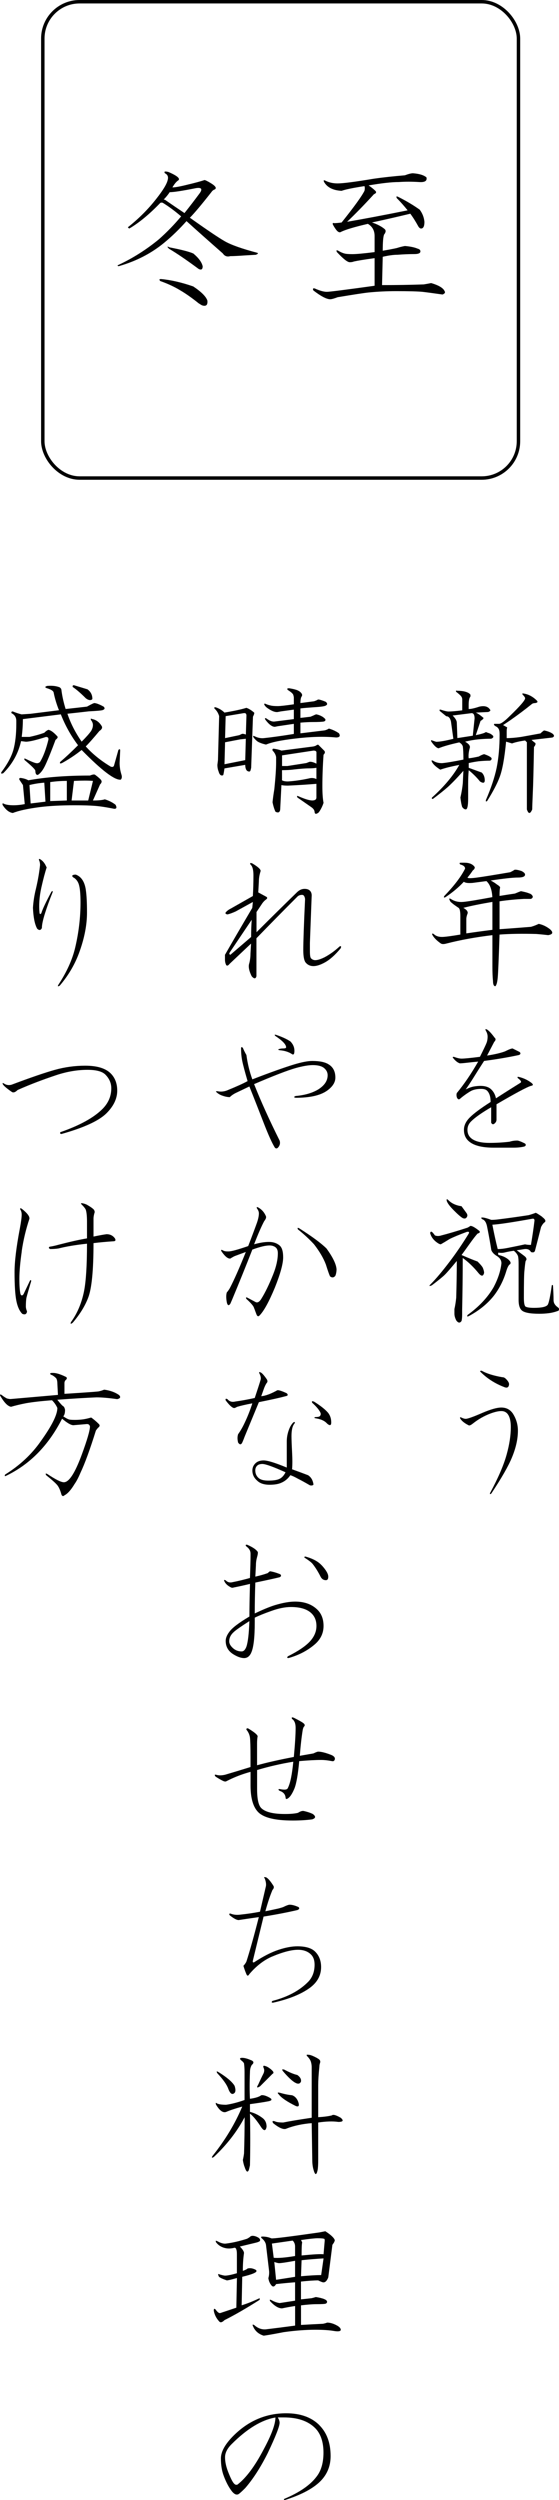 <?xml version="1.0" encoding="UTF-8"?><svg id="_レイヤー_2" xmlns="http://www.w3.org/2000/svg" viewBox="0 0 162.18 724.3"><defs><style>.cls-1{fill:none;stroke:#000;stroke-miterlimit:10;}</style></defs><g id="_レイヤー_1-2"><g><g><path d="M51.58,52.35c-.52,.39-1.04,1.04-1.56,1.95,.78,0,2.21-.26,4.29-.78,2.21-.52,3.9-.98,5.07-1.37,.39,.13,.91,.39,1.56,.78,1.56,.91,2.02,1.56,1.37,1.95-.39,.13-.72,.39-.98,.78-2.86,3.64-4.95,6.12-6.24,7.42,4.94,3.51,8.32,5.79,10.15,6.83,1.82,1.04,4.94,2.15,9.37,3.32,.39,.13,.26,.33-.39,.59l-3.32,.19c-1.82,.13-3.19,.2-4.1,.2-.91,.26-1.63,0-2.15-.78-4.29-3.77-7.81-6.89-10.54-9.37-2.08,2.34-4.23,4.42-6.44,6.24-3.77,3.12-8.2,5.4-13.27,6.83-.39-.13-.39-.26,0-.39,4.16-1.95,8.06-4.42,11.71-7.42,2.34-2.08,4.49-4.29,6.44-6.63-1.82-1.56-3.58-2.86-5.27-3.9-.26-.13-.52-.13-.78,0-3.12,3.25-6.12,5.73-8.98,7.42-.26-.13-.39-.26-.39-.39,3.12-2.47,5.85-5.2,8.2-8.2,1.95-2.47,3.06-4.29,3.32-5.46,.26-.91,0-1.56-.78-1.95-.39-.52-.07-.65,.98-.39,2.73,1.17,3.64,2.02,2.73,2.54Zm4.49,30.64c2.34,1.56,3.71,2.93,4.1,4.1,.13,1.3-.39,1.76-1.56,1.37-.26-.13-.58-.33-.98-.59-1.95-1.56-3.71-2.8-5.27-3.71-1.69-1.04-3.64-1.95-5.85-2.73-.39-.39-.33-.59,.2-.59,2.86,.26,5.98,.98,9.37,2.15Zm-6.83-27.32c-.52,.78-1.11,1.5-1.76,2.15,.26,0,.45,.07,.58,.2,1.69,1.17,3.51,2.41,5.46,3.71,1.56-1.95,3.05-3.9,4.49-5.85,.78-1.17,.39-1.62-1.17-1.37-3.9,.78-6.44,1.17-7.61,1.17Zm6.83,17.76c1.56,1.3,2.47,2.54,2.73,3.71,0,.91-.39,1.17-1.17,.78-3.51-2.6-6.38-4.55-8.59-5.85-.65-.65-.59-.78,.2-.39,3.38,.65,5.66,1.24,6.83,1.76Z"/><path d="M123.72,51.37c.26,1.04-.46,1.5-2.15,1.37-2.08-.13-4.03-.13-5.85,0-2.08,0-5.01,.33-8.78,.98,.78,.52,1.43,1.04,1.95,1.56,.39,.39,.26,.72-.39,.98-2.86,3.12-5.46,5.79-7.8,8,4.55-.78,10.41-1.88,17.56-3.32-1.04-1.3-2.08-2.47-3.12-3.51-.26-.52-.13-.65,.39-.39,2.34,1.17,4.42,2.41,6.24,3.71,.78,1.04,1.24,2.21,1.37,3.51,0,1.3-.33,1.95-.98,1.95-.26,0-.52-.19-.78-.59-.78-1.43-1.56-2.66-2.34-3.71-3.77,.91-7.48,1.76-11.12,2.54,1.56,.52,2.8,1.17,3.71,1.95,.39,.39,.32,.91-.2,1.56-.26,.65-.39,2.21-.39,4.68,1.56-.26,2.93-.52,4.1-.78,.78-.26,1.56-.45,2.34-.59,1.56,.13,2.8,.39,3.71,.78,.52,.13,.78,.39,.78,.78,0,.52-.58,.78-1.76,.78-1.56,0-3.19,.07-4.88,.2-1.17,0-2.6,.19-4.29,.59l-.2,8.2c4.03,0,8.07-.06,12.1-.2,.78-.13,1.49-.26,2.15-.39,2.21,.65,3.51,1.43,3.9,2.34,.26,.39,.06,.72-.59,.98-2.73-.39-4.68-.65-5.85-.78-1.3-.13-3.84-.2-7.61-.2-2.73,0-5.4,.13-8,.39-1.3,.13-4.29,.59-8.98,1.37-1.04,.39-1.76,.59-2.15,.59-1.04,0-2.67-.84-4.88-2.54-.26-.52-.13-.71,.39-.59,1.43,.65,2.6,.98,3.51,.98,.78,0,5.4-.59,13.85-1.76v-8c-2.86,.39-4.88,.72-6.05,.98-.26,.13-.65,.2-1.17,.2-.65,0-1.89-.98-3.71-2.93-.26-.52-.13-.65,.39-.39,.65,.39,1.23,.65,1.76,.78,.39,.13,1.17,.2,2.34,.2s3.32-.2,6.44-.59v-4.68c0-1.56-.65-2.73-1.95-3.51-3.9,.91-6.51,1.69-7.81,2.34-.39,.26-.85,.07-1.37-.59-.39-.52-.72-1.04-.98-1.56-.13-.39,0-.52,.39-.39,.52,0,1.24-.06,2.15-.19,3.64-4.55,5.85-7.61,6.63-9.17,.13-.52,.13-.98,0-1.37-3.38,.52-5.59,.98-6.63,1.37-2.47-.13-4.17-.98-5.07-2.54-.26-.52-.13-.65,.39-.39,1.04,.52,2.21,.78,3.51,.78,1.56,0,5.07-.45,10.54-1.37,2.73-.39,5.72-.71,8.98-.98,1.04-.39,1.82-.59,2.34-.59,1.82,.13,3.12,.52,3.9,1.17Z"/></g><rect class="cls-1" x="12.42" y=".5" width="138" height="138" rx="10.67" ry="10.67"/><g><path d="M136.49,201.29v.52c-.34,.34-.52,1.15-.52,2.41v1.2c.69,0,1.72-.23,3.1-.69,1.49-.34,2.52-.06,3.1,.86,.23,.23,.06,.46-.52,.69l-3.61,.17c.57,.23,1.32,.75,2.24,1.55,0,.23-.29,.52-.86,.86l-1.38,4.13c1.15-.23,2.01-.46,2.58-.69,.23-.23,.52-.23,.86,0,.57,.12,1.09,.4,1.55,.86,.23,.34,.06,.63-.52,.86-1.15,0-2.35,.06-3.61,.17-1.26,.12-2.58,.34-3.96,.69,1.03,.58,1.49,1.15,1.38,1.72-.34,1.15-.46,2.18-.34,3.1,.92-.11,1.89-.29,2.92-.52,.57-.34,1.09-.57,1.55-.69,1.03,.34,1.72,.69,2.07,1.03,.23,.34,.11,.63-.34,.86-1.03,0-2.12,.06-3.27,.17-.92,.12-1.89,.29-2.92,.52v1.38c1.26,.46,2.52,.92,3.79,1.38,.57,.58,.86,1.32,.86,2.24,0,.8-.46,.92-1.38,.34-.92-1.15-2.01-2.24-3.27-3.27-.12,1.26-.17,2.64-.17,4.13v4.13c0,2.06-.23,3.1-.69,3.1-.34,0-.69-.23-1.03-.69-.23-.69-.4-1.61-.52-2.75,.34-1.49,.57-2.87,.69-4.13l.17-3.61c-1.72,1.95-3.21,3.5-4.47,4.65-1.03,.92-2.47,2.06-4.3,3.44-.34,.12-.46,0-.34-.34,3.55-3.21,6.2-6.37,7.92-9.46-2.41,.46-4.25,.92-5.51,1.38-1.26-.8-2.07-1.55-2.41-2.24-.23-.46-.12-.57,.34-.34,.69,.46,1.55,.69,2.58,.69,1.26-.11,3.33-.46,6.2-1.03,0-1.72-.06-2.98-.17-3.79-.12-.46-.46-.86-1.03-1.2-2.64,.58-4.65,1.15-6.02,1.72-.58-.11-1.26-.75-2.06-1.89-.23-.46-.12-.57,.34-.34,.34,.12,.69,.23,1.03,.34,1.03,0,2.69-.29,4.99-.86l-.69-4.99c-.23-1.03-.69-1.55-1.38-1.55l-1.89-1.55c-.12-.34,0-.46,.34-.34,1.03,.34,1.78,.52,2.24,.52,.8,0,2.12-.11,3.96-.34v-3.1c0-.46-.17-.86-.52-1.2-.34-.34-.75-.69-1.2-1.03-.23-.34-.12-.46,.34-.34,.69,0,1.32,.06,1.89,.17,1.03,.23,1.66,.58,1.89,1.03Zm-5.16,6.02c.8,.8,1.2,1.49,1.2,2.06l.17,4.47,4.47-.69,.52-4.99c0-1.03-.29-1.55-.86-1.55l-5.51,.69Zm24.44-4.3c.34,.34,.17,.58-.52,.69-.46,0-.8,.12-1.03,.34-1.84,1.49-3.9,3.04-6.2,4.65-.69,.46-1.38,.92-2.06,1.38l1.21,.69c-.12,.23-.17,.63-.17,1.2v1.89c1.14,0,2.52-.11,4.13-.34,1.95-.34,3.84-.69,5.68-1.03,.34-.34,.69-.63,1.03-.86,1.15,.23,2.01,.58,2.58,1.03,.46,.46,.4,.8-.17,1.03l-6.02,.69c.34,.34,.69,.63,1.03,.86,.23,.23,.11,.63-.34,1.2-.12,6.77-.23,11.19-.34,13.25-.12,2.75-.17,4.36-.17,4.82-.58,1.38-1.09,1.38-1.55,0v-19.45l-.52-.52c-1.61,.23-2.87,.52-3.79,.86l-1.72-.52c-.46,4.82-1.09,8.26-1.89,10.33-.69,1.84-1.89,4.13-3.61,6.88-.34,.23-.46,.12-.34-.34,1.49-3.44,2.52-6.54,3.1-9.29,.57-2.87,.86-6.08,.86-9.64,0-.69-.06-1.15-.17-1.38-.12-.34-.34-.63-.69-.86-.69-.34-.92-.63-.69-.86h1.38c.57,0,1.61-.75,3.1-2.24,2.98-2.87,4.47-4.59,4.47-5.16,0-.23-.23-.57-.69-1.03-.23-.34-.12-.46,.34-.34,1.38,.23,2.64,.92,3.79,2.06Z"/><path d="M137.7,251.15c.11,.34-.06,.69-.52,1.03-.46,.69-.98,1.38-1.55,2.07,.11,.23,1.03,.23,2.75,0,1.72-.23,4.93-.75,9.64-1.55,.69-.34,1.09-.57,1.21-.69,.34-.11,1.03,0,2.07,.34,.69,.34,1.03,.69,1.03,1.03,0,.58-.69,.86-2.06,.86-1.49,0-4.13,.29-7.92,.86,.69,.34,1.32,.75,1.89,1.2,.57,.34,.86,.63,.86,.86-.12,.34-.17,1.15-.17,2.41,1.38-.23,2.87-.46,4.47-.69,.8-.34,1.38-.57,1.72-.69,1.26,.23,2.24,.52,2.93,.86,.69,.58,.69,1.03,0,1.38h-2.06c-2.3,.12-4.65,.34-7.06,.69v8.09c3.21-.23,6.25-.46,9.12-.69,.8-.23,1.55-.52,2.24-.86,1.15,.23,2.24,.75,3.27,1.55,1.03,.92,.86,1.49-.52,1.72-.92-.11-2.06-.23-3.44-.34-4.02-.11-7.57-.06-10.67,.17-.23,7-.4,11.13-.52,12.39-.12,1.38-.34,2.24-.69,2.58-.46,0-.69-.52-.69-1.55-.12-1.03-.17-2.47-.17-4.3v-8.95c-4.82,.58-9.24,1.38-13.25,2.41-.8,.23-1.38,.23-1.72,0-1.15-.8-1.95-1.61-2.41-2.41-.23-.46-.12-.57,.34-.34,.57,.58,1.38,.86,2.41,.86,.8,0,2.58-.23,5.33-.69v-5.33c0-1.38-.17-2.18-.52-2.41-1.03-.69-1.66-1.15-1.89-1.38-.34-.23-.58-.52-.69-.86-.23-.46-.12-.57,.34-.34,1.03,.69,2.24,.98,3.61,.86,1.26-.11,4.07-.57,8.43-1.38-.12-2.18-.69-3.73-1.72-4.65l-3.96,.52c-1.38,.12-2.24,0-2.58-.34-1.49,1.61-3.27,3.1-5.33,4.47-.46,.23-.58,.12-.34-.34,2.87-2.98,4.88-5.62,6.02-7.92,0-.57-.46-.97-1.38-1.2-.34-.34-.29-.52,.17-.52h1.03c1.38,0,2.35,.4,2.93,1.2Zm-3.27,11.87c1.03,.58,1.43,1.15,1.2,1.72-.23,.58-.34,1.09-.34,1.55v4.13c2.29-.34,4.82-.69,7.57-1.03v-8.09c-3.44,.58-6.25,1.15-8.43,1.72Z"/><path d="M143.55,300.66c.34,.34,.29,.75-.17,1.2l-2.07,3.96c2.18-.34,3.9-.74,5.16-1.2,1.15-.57,1.89-.86,2.24-.86l2.06,1.03c.34,.34,.29,.63-.17,.86-3.21,.69-6.6,1.26-10.15,1.72-1.26,1.95-2.35,3.67-3.27,5.16-.8,1.26-1.49,2.3-2.07,3.1,.92-.46,1.72-.74,2.41-.86,.69-.11,1.32-.17,1.89-.17,1.26,0,2.24,.29,2.93,.86,.8,.69,1.32,1.61,1.55,2.75,2.29-1.49,4.65-2.98,7.05-4.47,.46-.23,.23-.69-.69-1.38-.23-.34-.12-.46,.34-.34,1.38,.34,2.58,.92,3.61,1.72,.57,.46,.52,.75-.17,.86-1.15,.34-4.47,2.12-9.98,5.33v4.47c0,.46-.23,.86-.69,1.2-.34,.23-.63,.12-.86-.34v-4.47c-2.75,1.61-4.71,2.98-5.85,4.13-.69,.69-1.03,1.49-1.03,2.41s.29,1.66,.86,2.24c1.03,1.03,2.87,1.55,5.51,1.55,1.95,0,3.9-.11,5.85-.34,.69-.23,1.43-.34,2.24-.34,.34,0,1.09,.29,2.24,.86,.34,.34,.29,.63-.17,.86-.92,.23-1.95,.34-3.1,.34h-5.85c-3.56,0-6.02-.69-7.4-2.06-.8-.8-1.2-1.83-1.2-3.1s.57-2.47,1.72-3.61c1.15-1.15,3.15-2.64,6.02-4.47,0-1.49-.34-2.58-1.03-3.27-.34-.34-.92-.52-1.72-.52-1.26,0-2.3,.23-3.1,.69-1.15,.69-2.18,1.44-3.1,2.24-.34,.23-.63,.06-.86-.52-.12-.46-.12-.86,0-1.2,2.18-2.64,4.24-5.68,6.2-9.12-1.26,.12-2.35,.23-3.27,.34-1.03,.12-1.72,.17-2.07,.17-.69-.23-1.38-.8-2.06-1.72,0-.11,.11-.17,.34-.17,.92,.34,1.66,.52,2.24,.52,.8,0,2.58-.17,5.33-.52,1.03-2.06,1.66-3.38,1.89-3.96,.23-.57,.34-1.2,.34-1.89,0-.57-.17-1.15-.52-1.72-.23-.46-.12-.57,.34-.34,.57,.34,1.32,1.15,2.24,2.41Z"/><path d="M138.56,357.4c-.46,.46-1.26,1.49-2.41,3.1-1.15,1.61-1.89,2.64-2.24,3.1,1.83,.8,3.38,1.44,4.65,1.89,.92,.92,1.43,1.55,1.55,1.89,.23,.58,.34,1.03,.34,1.38-.23,1.03-.75,1.09-1.55,.17-1.49-1.83-3.04-3.33-4.65-4.47,0,5.05-.06,10.04-.17,14.97v1.38c0,.8-.06,1.43-.17,1.89-.46,.69-.98,.63-1.55-.17-.34-.69-.52-1.32-.52-1.89v-1.38c.23-1.03,.4-2.12,.52-3.27,.11-3.9,.17-7.46,.17-10.67-1.61,1.95-2.75,3.27-3.44,3.96-.57,.58-1.84,1.61-3.79,3.1-.8,.34-.92,.23-.34-.34,1.49-1.49,3.33-3.67,5.51-6.54,1.83-2.41,3.67-5.1,5.51-8.09,.23-.46,.06-.63-.52-.52-2.18,.8-3.84,1.49-4.99,2.06-.92,.58-1.78,1.09-2.58,1.55-.34,0-.86-.29-1.55-.86-.8-.69-1.32-1.49-1.55-2.41,.11-.46,.34-.52,.69-.17,.23,.23,.46,.52,.69,.86,.57,.23,1.2,.23,1.89,0,1.83-.46,4.36-1.2,7.57-2.24,.23-.11,.52-.29,.86-.52,.46,0,1.21,.4,2.24,1.2,.69,.46,.63,.8-.17,1.03Zm-4.65-7.92c.34,.46,.8,1.09,1.38,1.89,.34,.46,.4,.86,.17,1.2-.23,.46-.63,.58-1.21,.34-.58-.34-1.44-1.09-2.58-2.24-1.15-1.15-1.84-2.06-2.06-2.75-.12-.57,.06-.63,.52-.17,.92,.92,2.18,1.49,3.79,1.72Zm23.4,3.1c.92,.69,1.15,1.2,.69,1.55-.34,.23-.69,.69-1.03,1.38-.58,2.3-1.15,4.53-1.72,6.71-.12,.58-.52,.75-1.21,.52-.34-.69-.98-.97-1.89-.86-.69,.12-1.44,.23-2.24,.34,.46,.34,1.15,.86,2.07,1.55,.8,.58,.97,1.09,.52,1.55-.12,.58-.23,1.49-.34,2.75-.12,.92-.17,3.56-.17,7.92,0,1.49,.17,2.35,.52,2.58,.46,.23,1.26,.34,2.41,.34,2.18,0,3.5-.28,3.96-.86,.34-.46,.75-2.35,1.21-5.68,.11-.11,.23-.11,.34,0,.11,1.61,.17,3.04,.17,4.3,0,.8,.4,1.49,1.21,2.06,.46,.34,.52,.69,.17,1.03-.92,.34-1.84,.58-2.75,.69-.92,.12-1.84,.17-2.75,.17-2.75,0-4.47-.34-5.16-1.03-.58-.57-.86-1.55-.86-2.93v-10.5c0-1.03-.06-1.78-.17-2.24-.23-.57-.63-1.09-1.21-1.55-.92,.12-1.84,.29-2.75,.52-.57,.12-1.15,.12-1.72,0-.12,.23-.12,.46,0,.69,1.49,.34,2.58,.92,3.27,1.72,.34,.46,.34,.8,0,1.03-.34,.23-.69,.92-1.03,2.06-.8,2.64-2.01,4.99-3.61,7.06-1.84,2.3-4.25,4.25-7.23,5.85-.46,.23-.58,.12-.34-.34,3.33-2.41,5.85-5.1,7.57-8.09,1.26-2.41,2.01-4.7,2.24-6.88,0-.92-.52-1.66-1.55-2.24-.69-.46-1.15-.97-1.38-1.55-.34-2.18-.75-4.42-1.21-6.71-.23-1.26-.69-2.01-1.38-2.24-.46-.34-.46-.52,0-.52s1.32,.23,2.58,.69c.69,0,1.43-.06,2.24-.17,2.75-.34,5.62-.74,8.61-1.2,.8-.23,1.49-.46,2.06-.69,.46,.23,1.09,.63,1.89,1.2Zm-14.46,2.24c.46,2.41,.97,4.76,1.55,7.06,.8,0,1.78-.11,2.93-.34,2.29-.46,3.96-.8,4.99-1.03,.57,.12,1.15,.17,1.72,.17,.46-2.75,.8-5.1,1.03-7.06,0-.46-.23-.63-.69-.52-5.74,1.03-9.58,1.61-11.53,1.72Z"/><path d="M148.88,409.67c.92,1.49,1.38,3.1,1.38,4.82,0,2.41-.58,4.99-1.72,7.74-1.03,2.52-3.04,6.02-6.02,10.5-.34,.23-.46,.17-.34-.17,2.41-4.47,4.01-8.2,4.82-11.19,.8-2.87,1.2-5.51,1.2-7.92,0-1.49-.23-2.64-.69-3.44-.46-.8-1.15-1.2-2.06-1.2-.8,0-1.84,.23-3.1,.69-1.84,.69-3.56,1.66-5.16,2.93-.58,.46-.98,.63-1.2,.52-1.15-.57-1.95-1.2-2.41-1.89-.23-.46-.12-.57,.34-.34,.46,.23,.86,.34,1.2,.34,.57,0,2.18-.57,4.82-1.72,2.41-1.03,4.24-1.55,5.51-1.55,1.49,0,2.64,.63,3.44,1.89Zm-3.1-10.67c.34,0,.69,.17,1.03,.52,.69,.69,.97,1.26,.86,1.72-.12,.69-.52,.92-1.21,.69-2.75-1.03-5.11-2.52-7.05-4.47-.23-.23-.12-.34,.34-.34,1.38,.8,3.38,1.44,6.02,1.89Z"/><path d="M65.12,206.45c2.75-.46,4.88-.92,6.37-1.38,.69,.23,1.43,.69,2.24,1.38,.11,.12,0,.52-.34,1.2l-.52,14.8-.17,.69c-.12,.46-.46,.52-1.03,.17-.34-.34-.52-.92-.52-1.72l-6.02,1.03c-.12,.8-.23,1.44-.34,1.89-.23,.23-.52,.23-.86,0-.23-.23-.4-.57-.52-1.03-.23-.57-.34-1.2-.34-1.89l.17-1.38,.34-12.73c-.23-.8-.63-1.49-1.21-2.06-.34-.34-.29-.52,.17-.52,1.03,.34,1.89,.86,2.58,1.55Zm4.65,7.74l-4.47,.86-.17,6.37,6.02-1.2,.17-6.19-1.55,.17Zm-4.3-6.71l-.17,6.37,4.13-.86c.23-.11,.46-.23,.69-.34,.23-.11,.63-.06,1.21,.17l.17-5.51c0-.57-.29-.8-.86-.69l-5.16,.86Zm21.34-7.23c.8,.58,1.03,1.09,.69,1.55-.23,.34-.34,.98-.34,1.89l3.96-.52c.34-.11,.63-.23,.86-.34,.11-.11,.29-.17,.52-.17,.57,.12,1.26,.34,2.06,.69,.46,.46,.46,.8,0,1.03-.23,.23-1.38,.4-3.44,.52-1.72,.12-3.04,.23-3.96,.34v2.75l2.92-.34c.57-.23,.97-.4,1.2-.52,.23-.11,.4-.17,.52-.17,1.03,.23,1.83,.63,2.41,1.2,.34,.34,.29,.63-.17,.86-.58,.12-1.72,.17-3.44,.17-.92,0-2.07,.06-3.44,.17v3.1l7.05-.86c.46-.11,.86-.29,1.21-.52,1.15,.34,2.12,.8,2.93,1.38,.46,.8,.17,1.2-.86,1.2-3.44-.34-7.46-.23-12.05,.34-3.9,.46-6.66,1.03-8.26,1.72-1.03-.23-1.84-.52-2.41-.86-.34-.23-.75-.63-1.21-1.2-.23-.46-.12-.57,.34-.34,.92,.46,1.83,.63,2.75,.52,2.18-.23,5.05-.63,8.6-1.2v-2.93l-4.65,.69-.86,.17c-.8,0-1.72-.69-2.75-2.06-.23-.46-.12-.57,.34-.34,.92,.69,1.72,.98,2.41,.86l5.51-.69v-2.75l-3.79,.52-.86,.17c-.8,.12-1.84-.29-3.1-1.2-.58-.46-.86-.86-.86-1.2h.34c.46,.23,.97,.4,1.55,.52,.46,.12,1.15,.17,2.07,.17,.69,0,2.24-.17,4.65-.52v-1.89c0-.23-.06-.52-.17-.86-.12-.34-.63-.8-1.55-1.38-.34-.34-.23-.52,.34-.52,1.49,.23,2.47,.52,2.93,.86Zm7.23,17.21c.34,.34,.29,.75-.17,1.2-.23,3.21-.34,6.25-.34,9.12,0,2.06,.11,3.67,.34,4.82-.34,1.03-.8,1.95-1.38,2.75-.69,.57-1.09,.57-1.21,0,0-.58-.34-1.09-1.03-1.55l-3.96-2.75c-.23-.46-.12-.57,.34-.34,1.83,.8,3.15,1.2,3.96,1.2s1.21-.29,1.21-.86v-3.96c-2.87,.23-5.62,.4-8.26,.52-.92,0-1.55-.06-1.89-.17l-.34,6.71c0,1.15-.46,1.49-1.38,1.03-.34-.69-.63-1.61-.86-2.75,.11-1.15,.29-2.41,.52-3.79,.34-3.33,.52-5.91,.52-7.74v-1.55c-.12-.69-.46-1.32-1.03-1.89-.12-.46,.06-.63,.52-.52,.8,.12,1.49,.29,2.06,.52l9.29-1.2c.46-.11,.75-.23,.86-.34,.11-.11,.28-.17,.52-.17,.69,.69,1.26,1.26,1.72,1.72Zm-12.22,4.47h1.55l5.51-.86,.86-.34c.46-.11,1.15,.06,2.07,.52v-3.27c0-.34-.29-.52-.86-.52l-9.12,1.38v3.1Zm3.27,1.03c-1.03,.12-2.12,.17-3.27,.17v2.93c.34,.23,.92,.34,1.72,.34,1.83-.11,3.84-.4,6.02-.86,.8-.23,1.55-.17,2.24,.17v-3.27c-.58,.12-1.32,.17-2.24,.17-1.03,0-2.52,.12-4.47,.34Z"/><path d="M75.62,252.35c-.34,1.03-.52,2.06-.52,3.1l-.17,3.1,2.24,1.21c.46,.23,.46,.52,0,.86-.34,.23-.69,.58-1.03,1.03l-1.72,2.58v5.85c3.9-3.9,7.8-7.74,11.7-11.53,.69-.69,1.43-1.03,2.24-1.03,.69,0,1.2,.17,1.55,.52s.52,.8,.52,1.38l-.52,13.77v2.41c0,1.15,.11,1.84,.34,2.06,.34,.34,.74,.52,1.2,.52,.69,0,1.6-.29,2.75-.86,1.49-.8,2.93-1.83,4.3-3.1,.46-.23,.57-.06,.34,.52-1.61,1.95-3.16,3.33-4.65,4.13-1.26,.69-2.35,1.03-3.27,1.03s-1.66-.34-2.24-1.03c-.46-.57-.69-1.78-.69-3.61,0-2.41,.17-7.34,.52-14.8-.12-.8-.4-1.2-.86-1.2-.58,0-1.03,.17-1.38,.52-3.9,3.9-7.86,7.92-11.87,12.05v11.01c-.23,.8-.69,.8-1.38,0-.8-1.61-1.03-2.87-.69-3.79,.23-.92,.34-1.83,.34-2.75l.17-2.93-6.2,5.85c-.46,.58-.8,.69-1.03,.34-.23-.46-.34-.97-.34-1.55v-1.38c1.83-3.21,4.47-7.74,7.92-13.59l.17-1.72-4.99,2.75c-1.03,.46-1.84,.75-2.41,.86-.46-.11-.63-.29-.52-.52,.34-.46,.86-.86,1.55-1.2l6.37-3.61c.11-1.83,.17-3.84,.17-6.02,0-1.61-.29-2.64-.86-3.1-.23-.46-.06-.57,.52-.34,1.72,1.03,2.52,1.78,2.41,2.24Zm-8.95,23.58c-.23,.34-.17,.58,.17,.69l6.02-5.16c0-1.83,.06-3.5,.17-4.99l-6.37,9.46Z"/><path d="M71.49,305.65c.34,2.52,.92,4.88,1.72,7.06,5.05-1.95,9.06-3.38,12.05-4.3,2.29-.69,4.07-1.03,5.33-1.03,2.18,0,3.79,.34,4.82,1.03,1.26,.8,1.89,2.06,1.89,3.79,0,1.38-.8,2.64-2.41,3.79-1.95,1.38-4.99,2.06-9.12,2.06-.58-.11-.58-.28,0-.52,2.64-.23,4.82-.86,6.54-1.89,1.83-1.15,2.75-2.52,2.75-4.13,0-.8-.34-1.49-1.03-2.07-.69-.57-1.78-.86-3.27-.86-1.26,0-2.93,.29-4.99,.86-2.41,.69-6.43,2.24-12.05,4.65,1.95,4.93,4.42,10.38,7.4,16.35,.23,.69,.11,1.32-.34,1.89-.34,.46-.69,.52-1.03,.17-.8-1.26-1.89-3.67-3.27-7.23-1.38-3.55-2.75-7.06-4.13-10.5l-3.96,1.89c-.69,.34-1.26,.75-1.72,1.2-.69,0-1.49-.17-2.41-.52-.58-.23-1.03-.52-1.38-.86-.34-.23-.29-.34,.17-.34,1.03,.23,2.07,.12,3.1-.34,2.52-1.03,4.42-1.89,5.68-2.58-.8-2.75-1.32-4.7-1.55-5.85-.23-1.15-.34-2.35-.34-3.61,0-.46,.17-.52,.52-.17,.34,.8,.69,1.49,1.03,2.06Zm12.73-3.96c.8,.8,1.2,1.72,1.2,2.75s-.29,1.32-.86,.86c-.92-.57-2.06-.92-3.44-1.03-.46-.11-.52-.23-.17-.34,.34-.11,.74-.17,1.2-.17,.57,0,.86-.11,.86-.34,0-.8-1.03-1.89-3.1-3.27-.34-.34-.29-.46,.17-.34,1.72,.58,3.1,1.2,4.13,1.89Z"/><path d="M77.17,352.41c.11,.34-.06,.8-.52,1.38-.8,1.49-1.78,3.73-2.93,6.71,1.61-.46,3.04-.69,4.3-.69s2.29,.34,3.1,1.03c.69,.58,1.03,1.72,1.03,3.44,0,1.84-.8,4.76-2.41,8.78-1.72,4.13-3.21,6.83-4.47,8.09-.34,.34-.63,.23-.86-.34-.46-1.26-.75-2.01-.86-2.24-.34-.57-1.03-1.32-2.06-2.24-.23-.46-.12-.57,.34-.34l2.24,1.2c.57,.34,1.15,.06,1.72-.86,1.15-1.83,2.29-4.19,3.44-7.06,.92-2.29,1.38-4.36,1.38-6.2,0-.8-.23-1.38-.69-1.72-.46-.34-1.03-.52-1.72-.52-1.15,0-2.81,.4-4.99,1.2-1.84,4.71-3.79,9.52-5.85,14.46l-.52,1.2c-.46,.69-.8,.58-1.03-.34-.23-1.26-.23-2.24,0-2.93,.23-.23,.52-.63,.86-1.2,1.26-2.41,2.81-5.91,4.65-10.5-1.26,.46-2.35,.86-3.27,1.21-.46,.23-.86,.46-1.2,.69-.69,.12-1.55-.57-2.58-2.06-.23-.46-.12-.57,.34-.34,.34,.23,.8,.34,1.38,.34h.34c.8,0,2.69-.52,5.68-1.55,1.15-2.98,2.01-5.28,2.58-6.88,.34-1.03,.52-1.89,.52-2.58,0-.46-.17-.92-.52-1.38-.23-.46-.12-.57,.34-.34,1.03,.58,1.78,1.44,2.24,2.58Zm17.55,9.29c1.83,2.52,2.81,4.53,2.92,6.02,0,.69-.12,1.32-.34,1.89-.46,.58-.98,.63-1.55,.17-.23-.46-.63-1.6-1.21-3.44-.69-1.83-1.84-3.79-3.44-5.85-1.38-1.49-2.93-2.93-4.65-4.3-.23-.46-.12-.57,.34-.34,3.79,2.41,6.42,4.36,7.92,5.85Z"/><path d="M77.34,399.52c.34,.46,.34,.86,0,1.2-.23,.34-.46,.8-.69,1.38l-.86,2.41c1.26-.11,2.81-.69,4.65-1.72,.34-.11,1.26,.17,2.75,.86,.46,.46,.34,.75-.34,.86-1.72,.46-4.3,1.03-7.74,1.72l-4.13,9.98c-.12,.34-.34,.92-.69,1.72-.34,.69-.75,.69-1.21,0-.23-.92-.23-1.72,0-2.41,.57-.8,1.09-1.66,1.55-2.58,1.03-2.07,1.89-4.19,2.58-6.37-1.84,.34-3.33,.69-4.47,1.03-.34,.23-.63,.34-.86,.34-.58-.11-1.38-.86-2.41-2.24-.12-.46,.06-.57,.52-.34,.57,.69,1.32,.92,2.24,.69,1.72-.23,3.61-.57,5.68-1.03,.8-2.41,1.38-4.19,1.72-5.33,.11-.46,0-1.03-.34-1.72-.23-.46-.12-.57,.34-.34,.34,.12,.92,.75,1.72,1.89Zm8.09,12.91c-.58,.69-.86,1.89-.86,3.61,0,1.03,.06,2.58,.17,4.65,.11,2.06,.11,3.73,0,4.99,1.61,.58,3.15,1.15,4.65,1.72,.69,.46,1.15,1.09,1.38,1.89,.11,.34,.17,.63,.17,.86-.23,.23-.58,.29-1.03,.17-1.38-.8-2.52-1.43-3.44-1.89-1.03-.57-1.78-.92-2.24-1.03-.69,1.03-1.61,1.78-2.75,2.24-.8,.34-1.89,.52-3.27,.52-1.61,0-2.81-.4-3.61-1.2-.92-.8-1.38-1.78-1.38-2.93,0-.8,.29-1.49,.86-2.06,.57-.57,1.38-.86,2.41-.86,1.15,0,3.38,.69,6.71,2.07v-7.57c0-1.03,.17-2.06,.52-3.1,.34-1.03,.8-1.83,1.38-2.41,.46-.23,.57-.11,.34,.34Zm-11.36,13.6c0,.92,.34,1.66,1.03,2.24,.57,.46,1.49,.69,2.75,.69,1.49,0,2.58-.17,3.27-.52,.69-.34,1.26-.97,1.72-1.89-3.56-1.6-5.79-2.41-6.71-2.41-.69,0-1.21,.17-1.55,.52-.34,.34-.52,.8-.52,1.38Zm21-16.86c.69,.8,1.03,1.78,1.03,2.93,0,.92-.4,1.03-1.2,.34-.69-.8-1.84-1.32-3.44-1.55-.34-.11-.34-.23,0-.34,.57,0,.97-.06,1.2-.17,.34-.23,.46-.57,.34-1.03-.34-.8-1.15-1.78-2.41-2.93-.23-.46-.06-.57,.52-.34,1.83,1.15,3.15,2.18,3.96,3.1Z"/><path d="M74.76,449.55c.11,.23,.06,.75-.17,1.55-.23,.8-.34,1.61-.34,2.41l-.17,3.27c1.49-.34,2.69-.69,3.61-1.03,.34-.34,.57-.52,.69-.52,.8,.12,1.78,.4,2.93,.86,.34,.34,.29,.63-.17,.86-1.38,.34-3.73,.86-7.06,1.55-.12,3.21-.17,6.2-.17,8.95,2.41-1.15,4.36-1.95,5.85-2.41,2.29-.69,4.24-1.03,5.85-1.03,2.75,0,4.93,.8,6.54,2.41,1.14,1.15,1.72,2.7,1.72,4.65,0,2.18-.92,4.02-2.75,5.51-2.06,1.72-4.53,2.98-7.4,3.79-.46,0-.52-.17-.17-.52,2.98-1.49,5.1-2.93,6.37-4.3,1.26-1.38,1.89-2.87,1.89-4.47,0-1.49-.46-2.69-1.38-3.61-1.26-1.26-3.27-1.89-6.02-1.89-1.72,0-3.67,.4-5.85,1.2-1.95,.69-3.5,1.32-4.65,1.89v1.38c0,4.36-.34,7.29-1.03,8.78-.46,1.03-1.15,1.55-2.07,1.55s-2.01-.4-3.27-1.2c-1.38-.92-2.06-2.18-2.06-3.79,0-.8,.34-1.66,1.03-2.58,.8-1.15,2.75-2.64,5.85-4.47,0-2.52,.06-5.68,.17-9.46-1.38,.34-2.93,.69-4.65,1.03-.34,.12-.63,.12-.86,0-.92-.46-1.55-1.03-1.89-1.72-.23-.46-.12-.57,.34-.34,.57,.58,1.26,.75,2.06,.52,1.72-.34,3.38-.75,4.99-1.2,.11-2.98,.17-5.16,.17-6.54v-.52c0-.8-.4-1.49-1.2-2.07-.34-.34-.29-.52,.17-.52,1.61,.69,2.64,1.38,3.1,2.06Zm-6.88,23.23c-.92,.8-1.38,1.72-1.38,2.75,0,.69,.4,1.38,1.2,2.06,.69,.58,1.49,.86,2.41,.86,.57,0,1.03-.46,1.38-1.38,.46-1.38,.74-3.84,.86-7.4-2.18,1.38-3.67,2.41-4.47,3.1Zm25.47-19.27c1.26,1.38,1.89,2.47,1.89,3.27,0,.69-.23,1.03-.69,1.03-.69,0-1.2-.34-1.55-1.03-.69-1.38-1.44-2.58-2.24-3.61-.34-.46-1.15-1.09-2.41-1.89-.12-.11-.06-.23,.17-.34,2.18,.58,3.79,1.44,4.82,2.58Z"/><path d="M88.01,499.23c.46,.34,.52,.69,.17,1.03-.12,.12-.23,.4-.34,.86-.34,2.06-.63,4.59-.86,7.57l3.96-.69c.69-.34,1.15-.52,1.38-.52,.92,0,2.24,.34,3.96,1.03,.69,.34,.97,.75,.86,1.2-.12,.46-.4,.63-.86,.52-1.15-.23-2.18-.34-3.1-.34-1.72,0-3.84,.12-6.37,.34-.34,3.79-.8,6.43-1.38,7.92-.58,1.38-1.15,2.3-1.72,2.75-.58,.46-.86,.4-.86-.17-.12-.92-.69-1.55-1.72-1.89-.46-.34-.46-.52,0-.52,.57,.12,1.03,.17,1.38,.17,.57,0,.92-.17,1.03-.52,.69-1.38,1.2-3.9,1.55-7.57-3.56,.58-7.05,1.38-10.5,2.41v5.51c0,2.87,.4,4.71,1.2,5.51,1.15,1.15,3.44,1.72,6.88,1.72,1.61,0,2.87-.11,3.79-.34,.69-.46,1.26-.63,1.72-.52,1.03,.23,1.89,.52,2.58,.86,.92,.69,.86,1.2-.17,1.55-1.72,.23-3.61,.34-5.68,.34-5.05,0-8.38-.8-9.98-2.41-1.49-1.49-2.24-4.07-2.24-7.74v-3.96c-2.52,.69-4.88,1.61-7.06,2.75-.23,.12-.58,.06-1.03-.17-.69-.34-1.38-.75-2.07-1.21-.34-.46-.29-.63,.17-.52,.69,.23,1.55,.23,2.58,0,1.95-.57,4.42-1.32,7.4-2.24v-2.75c0-3.1-.06-5.05-.17-5.85-.12-.8-.46-1.55-1.03-2.24,0-.34,.17-.46,.52-.34,1.72,1.03,2.64,1.78,2.75,2.24-.12,.69-.17,1.38-.17,2.06v6.37c2.87-.8,6.42-1.6,10.67-2.41,.34-3.67,.52-6.48,.52-8.43,0-1.26-.34-2.12-1.03-2.58-.23-.46-.06-.57,.52-.34,1.38,.69,2.29,1.2,2.75,1.55Z"/><path d="M79.4,546.51c.11,.34,0,.69-.34,1.03-.69,1.61-1.38,3.67-2.07,6.19,1.15-.23,2.24-.46,3.27-.69,.57-.11,1.21-.29,1.89-.52,.92-.46,1.55-.69,1.89-.69,.69,0,1.55,.23,2.58,.69,.34,.34,.23,.63-.34,.86-2.98,.69-6.25,1.32-9.81,1.89l-3.1,12.73c-.12,.46,0,.63,.34,.52,2.64-1.72,4.99-2.93,7.06-3.61,2.06-.69,3.9-1.03,5.51-1.03,2.41,0,4.13,.52,5.16,1.55,1.15,1.15,1.72,2.64,1.72,4.47,0,2.41-1.09,4.42-3.27,6.02-2.52,1.84-6.08,3.27-10.67,4.3-.46,0-.52-.17-.17-.52,4.47-1.15,7.97-3.04,10.5-5.68,1.15-1.26,1.72-2.87,1.72-4.82,0-1.26-.34-2.24-1.03-2.93-.92-.92-2.18-1.38-3.79-1.38-1.95,0-4.53,.69-7.74,2.06-2.29,1.03-4.42,2.7-6.37,4.99-.34,.58-.63,.58-.86,0-.34-.8-.63-1.61-.86-2.41,.34-.34,.63-.74,.86-1.2,1.03-3.21,2.24-7.51,3.61-12.91-2.41,.34-4.36,.63-5.85,.86-.57,0-1.44-.46-2.58-1.38-.23-.34-.17-.52,.17-.52,.8,.34,1.72,.46,2.75,.34,2.18-.23,4.13-.52,5.85-.86l1.72-7.4c.11-.57,0-1.32-.34-2.24-.34-.34-.23-.46,.34-.34,.57,.23,1.32,1.09,2.24,2.58Z"/><path d="M72.87,596.88c.8,.34,.86,.8,.17,1.38-.34,.58-.52,1.26-.52,2.06-.12,2.98-.12,5.57,0,7.74,1.6-.23,2.69-.57,3.27-1.03,.57-.11,1.38,.12,2.41,.69,.8,.46,.74,.8-.17,1.03-1.15,.23-2.98,.52-5.51,.86v2.24c1.38,.34,2.64,.98,3.79,1.89,.69,.58,1.03,1.38,1.03,2.41-.23,1.26-.75,1.32-1.55,.17-1.26-1.95-2.35-3.27-3.27-3.96,.11,5.05,.11,10.04,0,14.97-.12,.58-.23,1.03-.34,1.38-.34,.8-.75,.52-1.2-.86-.23-.57-.4-1.26-.52-2.06,.11-.46,.23-1.09,.34-1.89,.11-3.33,.17-6.82,.17-10.5-2.18,4.13-5.16,7.98-8.95,11.53-.58,.34-.69,.23-.34-.34,3.67-4.59,6.54-9.35,8.6-14.28-2.06,.58-3.61,1.09-4.65,1.55-.92,.34-1.89-.34-2.93-2.07-.23-.57-.12-.69,.34-.34,.57,.23,1.43,.34,2.58,.34,1.61-.23,3.38-.69,5.33-1.38v-8.09c0-1.03-.06-1.89-.17-2.58-.23-.34-.52-.63-.86-.86-.46-.46-.34-.69,.34-.69s1.55,.23,2.58,.69Zm-4.82,7.4c.34,1.03,.34,1.72,0,2.07-.69,.69-1.32,.23-1.89-1.38-.46-1.15-1.49-2.58-3.1-4.3-.34-.57-.23-.69,.34-.34,2.41,1.49,3.96,2.81,4.65,3.96Zm10.67-4.65c.69,.58,.8,.98,.34,1.2-.46,.46-1.66,1.66-3.61,3.61-.92,.58-1.09,.4-.52-.52,.46-1.03,.97-2.12,1.55-3.27,.23-.57,.23-1.09,0-1.55-.23-.57-.06-.74,.52-.52,.46,.12,1.03,.46,1.72,1.03Zm13.42-3.27c.69,.34,.92,.8,.69,1.38-.12,.34-.17,.69-.17,1.03-.23,2.18-.34,3.96-.34,5.33v9.29c1.72-.11,3.04-.28,3.96-.52,.34-.34,1.2-.11,2.58,.69,.92,.8,.69,1.2-.69,1.2-1.61-.23-3.56-.17-5.85,.17v10.84c0,1.38-.06,2.35-.17,2.93-.34,1.61-.75,1.55-1.21-.17-.23-.8-.34-1.72-.34-2.75l-.17-10.67c-2.75,.23-5.16,.75-7.23,1.55-.8,.46-2.12-.06-3.96-1.55-.34-.57-.17-.75,.52-.52,.46,.23,1.26,.34,2.41,.34,1.61-.34,4.36-.8,8.26-1.38v-14.63c0-.69-.12-1.32-.34-1.89-.23-.46-.52-.86-.86-1.2-.46-.46-.34-.63,.34-.52,.46,0,1.32,.34,2.58,1.03Zm-7.4,10.67c.92,.34,1.55,1.09,1.89,2.24,.23,.92-.06,1.2-.86,.86-2.53-1.26-4.13-2.35-4.82-3.27-.58-.57-.46-.74,.34-.52,1.15,.34,2.29,.58,3.44,.69Zm1.55-5.85c.8,.58,1.15,1.2,1.03,1.89-.58,1.38-2.3,.4-5.16-2.93-.46-.57-.34-.74,.34-.52,1.49,.8,2.75,1.32,3.79,1.55Z"/><path d="M74.24,647.94c.92,.34,1.32,.75,1.2,1.2,0,.23-.52,.46-1.55,.69l-4.3,1.03c.8,.8,1.2,1.44,1.2,1.89-.23,1.61-.34,3.33-.34,5.16,.69-.23,1.15-.46,1.38-.69,.46-.11,.92-.11,1.38,0,.8,.23,1.2,.46,1.2,.69,.11,.46-1.26,1.03-4.13,1.72l-.17,8.26c1.49-.46,3.1-1.09,4.82-1.89,.46-.23,.57-.11,.34,.34-3.79,2.41-7.17,4.36-10.15,5.85-.58,.58-1.03,.75-1.38,.52-.92-.92-1.49-2.01-1.72-3.27,0-.57,.17-.69,.52-.34,.57,.8,1.03,1.15,1.38,1.03l4.65-1.55,.17-8.6c-1.61,.46-2.58,.69-2.93,.69-.69-.23-1.26-.46-1.72-.69-.46-.23-.69-.46-.69-.69-.23-.46-.12-.57,.34-.34,.8,.23,1.32,.34,1.55,.34,.69,0,1.83-.23,3.44-.69v-5.51c0-1.26-.23-1.89-.69-1.89-.8,.23-1.61,.29-2.41,.17-1.26-.23-2.24-.8-2.93-1.72-.23-.46-.12-.57,.34-.34,1.03,.58,1.89,.8,2.58,.69,1.83-.23,3.84-.69,6.02-1.38,.46-.23,.8-.46,1.03-.69,.34-.23,.86-.23,1.55,0Zm22.89,1.03c0,.34-.23,.8-.69,1.38l-1.2,9.46c-.46,1.15-1.03,1.61-1.72,1.38-.34-.11-.75-.29-1.21-.52-1.26,0-2.93,.12-4.99,.34v5.16l3.1-.34c.46-.11,.86-.23,1.2-.34,2.18,.34,3.27,.8,3.27,1.38,0,.23-.12,.4-.34,.52-.23,.12-1.15,.17-2.75,.17-1.15,0-2.64,.12-4.47,.34v5.68c1.83-.11,3.96-.23,6.37-.34,.57-.11,.97-.23,1.2-.34,.8,0,1.66,.23,2.58,.69,.92,.46,1.38,.92,1.38,1.38s-.69,.58-2.06,.34c-1.38-.23-3.16-.34-5.33-.34-2.75,0-5.79,.23-9.12,.69-2.99,.58-4.93,.92-5.85,1.03-1.49-.46-2.53-1.38-3.1-2.75-.23-.46-.12-.57,.34-.34,1.15,1.03,2.41,1.44,3.79,1.2,1.95-.23,4.65-.57,8.09-1.03v-5.68c-1.49,.23-2.75,.46-3.79,.69-1.03,0-2.18-.69-3.44-2.06-.23-.46-.12-.57,.34-.34,.8,.46,1.61,.75,2.41,.86,1.49-.23,2.98-.46,4.47-.69v-5.33c-1.61,.12-3.44,.29-5.51,.52-.46,.8-.92,.92-1.38,.34-.46-.57-.75-1.26-.86-2.06,.23-.8,.29-1.61,.17-2.41l-.86-7.23c-.12-.69-.52-1.32-1.2-1.89-.34-.34-.29-.52,.17-.52,.92,0,1.78,.17,2.58,.52,.46,.12,5.1-.46,13.94-1.72l1.72-.34c1.61,1.03,2.52,1.89,2.75,2.58Zm-18.24,1.03l.52,4.13c1.38,.12,3.44-.06,6.2-.52v-2.75c0-.69-.23-1.26-.69-1.72l-6.02,.86Zm2.07,5.68c-.23,0-.69-.11-1.38-.34l.52,5.16,5.51-.86v-4.65c-2.53,.46-4.07,.69-4.65,.69Zm6.37-6.71c.11,.23,.23,.46,.34,.69-.12,.46-.17,1.72-.17,3.79,3.44-.34,5.56-.46,6.37-.34l.34-3.96c0-.34-.06-.52-.17-.52-.23-.11-.86-.17-1.89-.17-.8,0-2.41,.17-4.82,.52Zm6.54,5.33c-2.06,.12-4.19,.29-6.37,.52l-.17,4.65c2.52-.23,4.47-.34,5.85-.34l.69-4.82Z"/><path d="M92.65,702.62c2.18,2.18,3.27,5.16,3.27,8.95,0,3.1-1.15,5.68-3.44,7.74-2.18,1.95-5.45,3.61-9.81,4.99-.34,0-.4-.11-.17-.34,4.36-1.83,7.46-3.96,9.29-6.37,1.38-1.72,2.06-4.07,2.06-7.06s-.8-5.45-2.41-7.06c-2.07-2.07-5.11-3.1-9.12-3.1h-1.72c.34,.58,.52,1.09,.52,1.55,0,1.03-1.15,3.96-3.44,8.78-2.07,4.13-4.25,7.52-6.54,10.15-.92,.92-1.55,1.49-1.89,1.72-.57,.34-1.2,.12-1.89-.69-.92-1.15-1.72-2.64-2.41-4.47-.58-1.49-.86-3.21-.86-5.16s1.21-4.13,3.61-6.54c4.36-4.36,9.46-6.54,15.32-6.54,4.13,0,7.34,1.15,9.64,3.44Zm-25.47,5.51c-1.26,1.26-1.89,2.52-1.89,3.79s.29,2.64,.86,4.13c.8,2.06,1.43,3.27,1.89,3.61,.23,.23,.52,.29,.86,.17,2.52-1.95,5.05-5.33,7.57-10.15,2.29-4.24,3.44-7.34,3.44-9.29-4.02,.69-8.26,3.27-12.73,7.74Z"/><path d="M17.15,199.05c.46,.23,.69,.58,.69,1.03,.23,1.72,.63,3.5,1.2,5.33,2.18-.23,4.24-.46,6.2-.69,1.03-.57,1.72-.92,2.07-1.03,.57,0,1.49,.34,2.75,1.03,.46,.46,.34,.8-.34,1.03-.46,.12-1.78,.23-3.96,.34-1.95,.23-4.02,.46-6.2,.69,.92,2.75,2.29,5.45,4.13,8.09,1.26-1.26,2.18-2.29,2.75-3.1,.34-.57,.52-1.15,.52-1.72,0-.46-.17-.92-.52-1.38-.23-.46-.12-.57,.34-.34,1.15,.23,2.07,.92,2.75,2.07,.23,.46,0,.92-.69,1.38-1.72,2.06-3.04,3.56-3.96,4.47,1.95,2.18,4.36,4.13,7.23,5.85,.57,.23,.92,.06,1.03-.52l1.21-4.3c.34-.34,.52-.29,.52,.17l-.17,3.61c0,.58,.06,1.2,.17,1.89,.11,.58,.23,1.03,.34,1.38,.23,.69,.17,1.2-.17,1.55-1.72,.23-5.51-2.64-11.36-8.6-1.72,1.38-3.61,2.64-5.68,3.79-.58,.23-.75,.12-.52-.34,1.61-1.38,3.33-2.98,5.16-4.82-2.07-2.75-3.73-5.74-4.99-8.95l-11.01,1.38c0,1.72-.12,3.44-.34,5.16h2.24c1.61-.34,3.04-.74,4.3-1.2,.46-.46,.86-.74,1.21-.86,.69,.12,1.55,.75,2.58,1.89,.23,.23,.06,.58-.52,1.03-1.15,3.1-2.12,5.51-2.92,7.23-.69,1.49-1.44,2.47-2.24,2.93-.46,0-.69-.4-.69-1.2,0-.34-1.03-1.38-3.1-3.1-.23-.46-.12-.57,.34-.34,.69,.34,1.32,.63,1.89,.86,.57,.23,.92,.34,1.03,.34,.46,.12,.86,0,1.2-.34,.92-1.49,1.72-3.61,2.41-6.37,.11-.57-.12-.86-.69-.86-2.87,.92-4.82,1.38-5.85,1.38l-1.38-.17c-.8,3.56-2.53,6.66-5.16,9.29-.58,.23-.75,.12-.52-.34,1.72-2.29,2.87-4.42,3.44-6.37,.57-2.06,.86-4.59,.86-7.57v-.86c0-1.03-.46-1.78-1.38-2.24-.12-.34,0-.52,.34-.52,.8,.34,1.66,.63,2.58,.86l2.58-.17,8.26-1.03c-.69-1.72-1.21-3.44-1.55-5.16-.12-.46-.75-.86-1.89-1.2-.69-.23-.69-.46,0-.69,1.38-.11,2.52,0,3.44,.34Zm12.22,27.02c.23,.34,.11,.75-.34,1.2l-2.07,4.65c1.61,0,2.75-.11,3.44-.34,1.15,.34,2.18,.86,3.1,1.55,.46,.8,.34,1.2-.34,1.2-2.3-.46-4.19-.75-5.68-.86-1.38-.11-3.33-.17-5.85-.17-3.79,0-7.12,.17-9.98,.52-3.56,.46-6.2,1.03-7.92,1.72-1.03-.12-2.01-.86-2.92-2.24-.23-.57-.06-.69,.52-.34,.69,.23,1.55,.34,2.58,.34s2.12-.11,3.27-.34l-.52-5.51-1.03-1.55c-.12-.34,0-.52,.34-.52,.92,.12,1.66,.34,2.24,.69,5.05-.92,11.01-1.38,17.9-1.38,.8-.34,1.32-.4,1.55-.17,.92,.69,1.49,1.2,1.72,1.55Zm-20.48,6.71l4.3-.52-.34-5.51c-1.49,.12-2.92,.34-4.3,.69l.34,5.33Zm5.68-.69l4.82-.17v-5.68c-1.61,0-3.21,.12-4.82,.34v5.51Zm6.2-.17h4.82l1.38-5.68c-1.38-.11-3.21-.11-5.51,0l-.69,5.68Zm4.65-32.18c.92,.69,1.38,1.61,1.38,2.75-.12,.23-.34,.34-.69,.34s-.75-.17-1.21-.52c-1.49-1.49-2.75-2.58-3.79-3.27-.12-.34,0-.52,.34-.52l3.96,1.2Z"/><path d="M13.02,250.29c.23,.46,.4,.8,.52,1.03-.46,1.38-.98,3.33-1.55,5.85-.58,2.64-.75,5.11-.52,7.4,.11,.34,.28,.34,.52,0,.34-1.15,1.32-3.21,2.92-6.2,.34-.34,.46-.29,.34,.17-.92,2.3-1.67,4.36-2.24,6.2-.57,1.84-.86,3.21-.86,4.13-.34,.69-.8,.75-1.38,.17-.69-1.26-1.09-3.27-1.21-6.02,.11-1.83,.4-3.67,.86-5.51,.57-2.41,.97-4.7,1.2-6.88,0-.57-.12-1.09-.34-1.55,0-.23,.11-.28,.34-.17,.57,.34,1.03,.8,1.38,1.38Zm11.88,7.57c.23,1.49,.34,3.67,.34,6.54,0,3.44-.69,7.11-2.06,11.01-1.26,3.67-3.21,7.06-5.85,10.15-.58,.34-.69,.23-.34-.34,2.41-3.67,4.01-7.23,4.82-10.67,1.03-4.36,1.55-8.72,1.55-13.08,0-2.52-.17-4.3-.52-5.33-.23-.69-.63-1.26-1.2-1.72-.46-.23-.69-.46-.69-.69,.11-.23,.46-.34,1.03-.34,1.61,.58,2.58,2.07,2.93,4.47Z"/><path d="M32.12,310.99c1.26,1.26,1.89,2.93,1.89,4.99,0,2.3-1.03,4.47-3.1,6.54-2.18,2.18-6.54,4.19-13.08,6.02-.34,0-.46-.17-.34-.52,5.62-1.95,9.69-4.19,12.22-6.71,1.72-1.72,2.58-3.73,2.58-6.02,0-1.49-.58-2.81-1.72-3.96-.92-.92-2.64-1.38-5.16-1.38-2.98,0-6.02,.52-9.12,1.55-4.13,1.38-7.86,2.81-11.19,4.3-.69,.69-1.26,.86-1.72,.52-1.49-1.03-2.35-1.78-2.58-2.24-.12-.34,0-.4,.34-.17,.69,.46,1.43,.58,2.24,.34,5.51-2.07,9.69-3.5,12.56-4.3,2.87-.8,5.79-1.2,8.78-1.2,3.44,0,5.91,.75,7.4,2.24Z"/><path d="M6.31,362.57c-.46,3.21-.69,5.85-.69,7.92s.11,3.56,.34,4.47c.23,.46,.52,.46,.86,0l1.89-3.96c.23-.23,.34-.17,.34,.17-.69,2.3-1.15,3.9-1.38,4.82-.12,.69-.17,1.55-.17,2.58,0,.34,.11,.8,.34,1.38-.12,.8-.58,1.03-1.38,.69-.8-.8-1.38-2.06-1.72-3.79-.34-1.72-.52-4.47-.52-8.26,0-3.1,.52-7.34,1.55-12.73,.34-1.83,.52-3.15,.52-3.96,0-.57-.12-1.03-.34-1.38-.23-.46-.12-.57,.34-.34,1.61,1.26,2.35,2.24,2.24,2.93-1.03,3.1-1.78,6.25-2.24,9.46Zm8.26-.69c-.46-.23-.52-.46-.17-.69,.8-.11,1.61-.29,2.41-.52,3.55-.92,6.37-1.55,8.43-1.89v-4.82c0-1.6-.12-2.75-.34-3.44-.12-.34-.52-.86-1.21-1.55-.34-.34-.23-.46,.34-.34,.57,.12,1.03,.29,1.38,.52,.8,.46,1.38,.86,1.72,1.2,.23,.23,.34,.52,.34,.86-.23,.69-.34,1.32-.34,1.89v5.16c1.61-.34,2.87-.57,3.79-.69,1.03,0,1.83,.4,2.41,1.2,.34,.58,.17,.86-.52,.86-1.84,.12-3.73,.29-5.68,.52,0,7.92-.52,13.19-1.55,15.83-.92,2.41-2.41,4.82-4.47,7.23-.58,.46-.75,.4-.52-.17,1.83-2.52,3.1-5.51,3.79-8.95,.57-2.87,.86-7.46,.86-13.77-3.21,.34-5.97,.8-8.26,1.38-.8,.12-1.61,.17-2.41,.17Z"/><path d="M19.22,399c.23,.12,.23,.34,0,.69-.34,.23-.52,.58-.52,1.03v3.1c5.39-.34,8.66-.57,9.81-.69,.57-.11,1.15-.29,1.72-.52,1.72,.23,3.15,.75,4.3,1.55,.57,.58,.4,.98-.52,1.2-2.41-.34-4.42-.52-6.02-.52-2.87,.12-6.66,.34-11.36,.69,.8,1.03,1.38,1.66,1.72,1.89,.23,.12,.4,.46,.52,1.03,0,.92-.17,1.55-.52,1.89,.69,.46,1.2,.75,1.55,.86,.23,.12,.86,.17,1.89,.17,.8,0,1.61-.06,2.41-.17,.69-.11,1.43-.28,2.24-.52,.69,.46,1.43,1.09,2.24,1.89,.34,.34,.29,.69-.17,1.03-.23,.23-.46,.52-.69,.86-1.72,5.51-3.21,9.58-4.47,12.22-.58,1.38-1.15,2.47-1.72,3.27-1.03,1.72-2.01,2.81-2.93,3.27-.34,.34-.63,.29-.86-.17-.34-1.26-.75-2.18-1.2-2.75-.46-.57-1.55-1.55-3.27-2.93-.23-.46-.12-.57,.34-.34,2.41,1.61,4.01,2.41,4.82,2.41,1.49,0,3.21-2.64,5.16-7.92,1.61-4.36,2.41-7.11,2.41-8.26-.12-.46-.4-.69-.86-.69l-3.96,.34c-.69,0-1.78-.63-3.27-1.89-3.9,7.69-9.29,13.19-16.18,16.52-.46,.23-.57,.12-.34-.34,4.24-2.64,7.69-5.85,10.33-9.64,3.21-4.47,4.82-7.68,4.82-9.64-.34-.8-.86-1.55-1.55-2.24-3.1,.23-5.62,.52-7.57,.86-1.72,.34-3.16,.69-4.3,1.03-.92-.11-1.95-1.15-3.1-3.1-.23-.46-.12-.57,.34-.34,.57,.46,1.09,.8,1.55,1.03,.46,.12,.8,.17,1.03,.17l13.77-1.2-.17-3.27c0-.69-.12-1.2-.34-1.55-.58-.57-1.09-.92-1.55-1.03-.34-.34-.23-.52,.34-.52h.34c.92,0,2.18,.4,3.79,1.2Z"/></g></g></g></svg>
